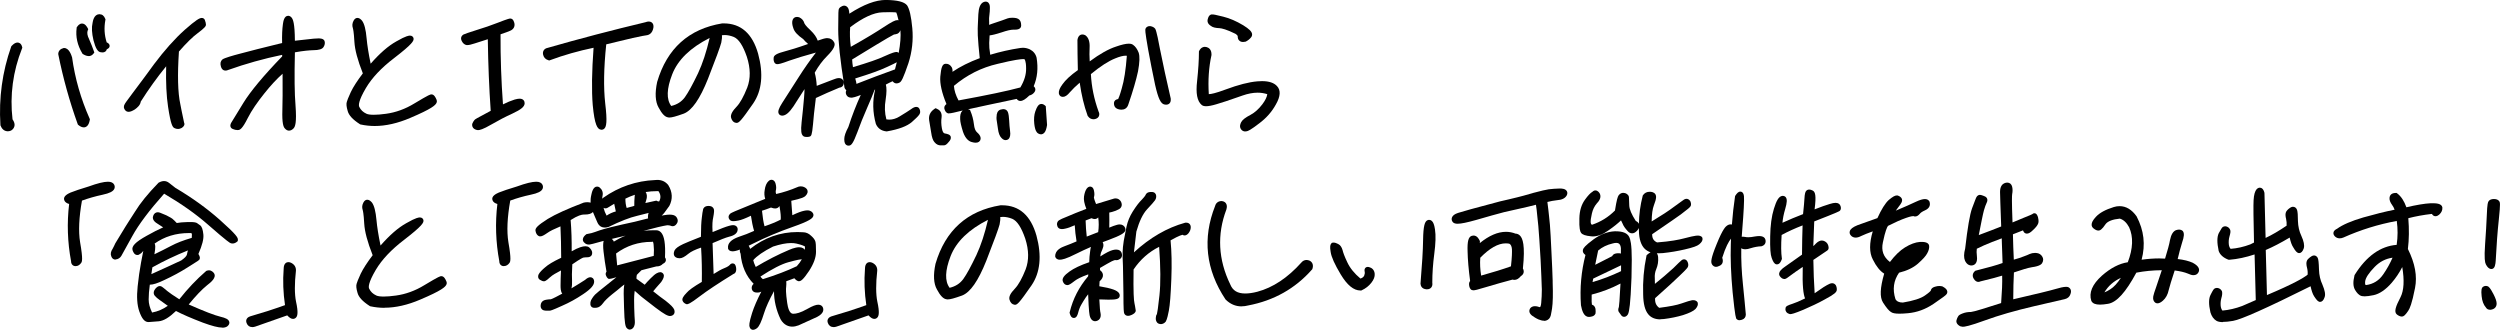 <?xml version="1.0" encoding="UTF-8"?>
<svg id="_レイヤー_2" data-name="レイヤー 2" xmlns="http://www.w3.org/2000/svg" viewBox="0 0 483.14 63.75">
  <g id="_グループ_10968" data-name="グループ 10968">
    <g>
      <path d="M1.36,25.36c-.55-.05-1.01-.44-1.25-1.08l-.03-.07v-.07c-.33-5.19.37-10.27,2.07-15.1l.04-.1.07-.08c.42-.44.77-.64,1.12-.64.21,0,.72.08.9.87l.03.15-.06.14c-1.75,4.42-2.37,9.03-1.83,13.68.54.78.43,1.32.24,1.65-.16.29-.5.66-1.17.66-.05,0-.1,0-.15,0ZM16.17,24.61c-.32,0-.65-.15-1.02-.45l-.1-.09-.05-.13c-1.55-4.31-2.81-8.83-3.74-13.45v-.07s0-.07,0-.07c.05-.52.41-.91.99-1.05l.06-.02h.09c.96,0,1.39,1.37,1.53,1.81.56,4.06,1.69,8,3.38,11.81l.06.14-.02.15c-.2,1.18-.75,1.43-1.18,1.43ZM17.12,10.83c-.32,0-.67-.12-1.06-.36l-.1-.06-.06-.1c-.94-1.57-1.31-3.21-1.09-4.89v-.11s.07-.09.07-.09c.11-.17.43-.67.97-.67.62,0,.97.66,1.09.88l.11.21-.09.22c-.18.42-.09,1.02.25,1.69.39.88.69,1.67.93,2.34l.09.26-.17.22c-.24.31-.57.48-.95.48ZM19.8,10.13c-.09,0-.19,0-.31-.03-.57-.04-1.01-.73-1.42-2.3-.33-1.4-.39-2.5-.18-3.38.06-.37.27-1.6,1.24-1.67h.1c.51,0,.88.29,1.11.88l.05.13-.03.14c-.27,1.48-.19,2.88.26,4.29.25.1.54.29.57.63,0,.12,0,.43-.39.62-.15.07-.18.11-.18.11-.04.26-.28.58-.82.58Z"/>
      <path d="M34.38,24.92c-.22,0-.45-.05-.66-.16-.37-.18-.71-.62-1.24-4.12-.32-2.07-.44-4.7-.37-7.83-1.79,2.19-3.43,4.49-4.91,6.83-.08.68-.68,1.18-1.14,1.51-.52.32-.89.46-1.2.46-.26,0-.49-.1-.64-.28-.4-.46-.3-.89-.14-1.16.08-.2.45-.7,1.47-2.07.28-.37.62-.84,1.04-1.39.81-1.08,1.88-2.5,3.17-4.29,2.01-2.68,4.01-4.93,5.96-6.67,2.19-1.92,2.84-2.28,3.28-2.28.26,0,.48.14.58.37.15.42.22.7.22.91,0,.31-.16.58-1.63,1.69-.91.66-2.12,1.84-3.59,3.52-.3,4.52-.22,7.94.27,10.18l.25,1.28c.24,1.2.43,2.14.48,2.29.08.15.2.6-.49,1.03-.26.13-.48.19-.7.19Z"/>
      <path d="M55.87,25.25c-.31,0-.58-.15-.83-.44-.27-.3-.55-.97-.47-3.56.05-1.47.06-3.6.04-7-1.13,1.01-2.3,2.27-3.48,3.75-1.41,1.75-2.5,3.35-3.23,4.78-1.08,2.17-1.54,2.35-1.91,2.35,0,0-.07,0-.14,0-.27,0-.54-.06-.8-.18-.3-.09-.43-.29-.48-.41-.16-.39.09-.78.17-.91.11-.18.39-.63.84-1.37l1.47-2.4c1.36-2.21,3.87-5.23,7.48-8.96v-.3c-3.58.74-7.1,1.73-10.46,2.93-.14.07-.31.11-.48.11-.46,0-.8-.31-.91-.83-.16-.56-.06-1.01.31-1.33.4-.29,2.05-.76,3.36-1.1,1.83-.5,4.54-1.18,8.17-2.07-.04-1.47.02-2.71.16-3.7.07-.47.23-1.56,1.01-1.56.21,0,.42.09.6.28.35.35.67,1.15.7,4.54l.98-.11c1.07-.13,1.95-.23,2.64-.29.37-.03.68-.05.92-.05.32,0,.98,0,1.19.5.12.4.05.77-.18,1.14-.24.43-.9.64-2.06.64-.67.02-1.82.11-3.49.41-.11,4.68-.07,8.03.12,10.26.25,3.37-.06,4.14-.42,4.48-.26.26-.54.39-.83.39Z"/>
      <path d="M72.43,24.35c-.92,0-1.84-.1-2.72-.29l-.09-.02-.08-.05c-1.37-.88-2.14-1.72-2.35-2.55-.24-.81-.29-1.37-.17-1.74.05-.25.28-.8.78-1.92.48-1,1.26-2.2,2.32-3.6-1.01-2.56-1.54-4.55-1.63-6.1-.11-1.98-.26-2.53-.3-2.65-.16-.49-.12-.95.15-1.45.23-.43.53-.52.74-.52.37,0,.66.27.89.54.44.59.73,1.7.88,3.42.12,1.31.36,2.85.78,4.89,1.78-2.03,3.41-3.45,4.98-4.32,1.92-1.11,2.45-1.11,2.62-1.11.43,0,.64.28.69.52.08.48-.15,1.05-3.76,3.83-2.45,1.86-4.27,3.8-5.44,5.77-1.48,2.51-1.44,3.37-1.28,3.67.29.6.72,1,1.38,1.31.29.14.78.2,1.43.2s1.39-.06,2.34-.19c1.9-.26,3.75-.93,5.51-2.01,2.89-1.74,3.07-1.74,3.28-1.74.49,0,.78.53.99,1.04.05.12.1.32,0,.57-.2.49-.95,1.18-5.07,2.93-2.42,1.04-4.74,1.57-6.9,1.57Z"/>
      <path d="M92.37,25.14c-.09,0-.17,0-.25-.03-.89-.22-.89-.89-.87-1.09v-.06s.03-.06.03-.06c.09-.25.22-.47.4-.69.12-.17.33-.29,2.79-1.6l.36-.19c-.3-4.32-.49-8.97-.56-13.84-1.1.36-1.96.64-2.53.81-.64.21-1.1.32-1.41.32h-.16c-.38-.06-.72-.34-.93-.78-.26-.51-.14-.97.33-1.26.33-.15,1.03-.39,2.54-.87,1.39-.42,2.76-.89,4.07-1.4,2.1-.82,2.31-.82,2.43-.82.58,0,.74.66.81.97.1.62-.2,1.13-.82,1.39-.33.15-.92.37-1.87.69-.02,4.5.14,9.05.47,13.54.79-.4,1.55-.71,2.28-.94.39-.11.7-.16.94-.16.72,0,.97.47.97.87,0,.66-.67,1.22-2.37,2.01-1.36.62-2.67,1.3-4.03,2.09-1.69.99-2.32,1.11-2.64,1.11Z"/>
      <path d="M116.14,25.06c-.69-.08-1.23-.92-1.59-4.75-.23-2.78-.18-6.5.16-11.08-2.92.61-5.75,1.41-8.41,2.4l-.16.06-.16-.05c-.55-.17-.88-.51-1.01-1.03-.15-.58.09-1.08.62-1.29,6.39-1.84,12.83-3.52,19.16-5.03.2-.08.42-.13.62-.13.37,0,.58.16.7.29.19.22.26.53.2.92-.2,1.09-.84,1.39-1.34,1.45-.32.04-1.04.16-2.64.52-.46.11-1,.24-1.6.38-1,.23-2.18.51-3.53.85-.48,4.53-.54,8.37-.2,11.4.44,3.63.2,4.47-.13,4.84-.15.17-.34.26-.55.26h-.12Z"/>
      <path d="M142.28,23.75c-.48-.05-.8-.37-.98-.94-.23-.73.45-1.56,1.05-2.19.67-.7,1.36-1.94,2.06-3.7.66-1.75.64-3.7-.07-5.93-.75-2.18-1.58-3.45-2.53-3.85-.61-.24-1.21-.37-1.77-.37-.18,0-.35.01-.53.04.05.36,0,.82-.12,1.43-.24.9-1.03,3.05-2.57,6.99-1.56,3.91-3.09,6.11-4.68,6.73-1.51.54-2.28.75-2.76.75-.1,0-.2,0-.28-.03-.59-.08-1.18-.68-1.82-1.89-.65-1.13-.74-2.81-.28-4.96,1.9-6.46,6.12-10.25,12.56-11.31h.3c3.32,0,5.55,1.97,6.65,5.86,1.06,3.9.74,7.13-.95,9.61-2.38,3.44-2.77,3.76-3.22,3.76h-.07ZM137.14,7.34c-3.71,1.87-6.14,4.22-7.23,7.02s-1.15,4.85-.19,6.12c1.14-.27,1.98-.81,2.63-1.68.66-.93,1.48-2.41,2.56-4.66.87-1.88,1.61-4.11,2.23-6.79Z"/>
      <path d="M163.99,28.15c-.32,0-.58-.18-.71-.48-.08-.19-.12-.44-.12-.78,0-.59.25-1.33.79-2.34.7-2.17,1.5-4.23,2.4-6.2-1.07.42-1.47.5-1.68.52-.06,0-.11,0-.16,0-.67,0-.91-.42-1-.67-.08-.25-.07-.51.05-.77-.29-.21-.4-.52-.4-.83-.8-5.08-1.17-8.58-1.17-10.92,0-3.46.05-3.81.14-3.98.13-.27.44-.44.63-.52.11-.05.24-.09.38-.09.16,0,.47.05.72.4.15.22.24.55.28,1.16,2.78-1.79,5.09-2.66,7.05-2.66,2.27.03,3.54.36,4.1,1.03.48.69.81,2.17,1.02,4.43.21,2.28-.04,4.56-.75,6.76-1.01,2.95-1.34,3.54-1.7,3.74-.21.12-.4.17-.59.17-.24,0-.45-.09-.62-.26-.05-.05-.1-.11-.15-.16-.43.19-.85.4-1.3.64.17.64.16,1.58-.04,2.9-.23,1.34-.19,2.59.14,3.83.18.03.37.05.55.05.64,0,1.29-.19,1.93-.57,1.06-.65,1.8-1.1,2.28-1.44.41-.31.73-.45,1.01-.45.22,0,.42.09.55.26.19.3.24.59.19.91-.11.39-.43.71-1.57,1.74-.94.82-2.52,1.41-4.82,1.82h-.07s-.07,0-.07,0c-.97-.11-1.64-.59-2.01-1.44-.62-2.24-.67-4.45-.14-6.64-.04.02-.08.04-.11.05-.32.85-.77,1.99-1.44,3.49-.72,1.64-1.36,3.23-1.89,4.71-.81,2.14-1.15,2.53-1.58,2.58h-.1ZM165.28,15.16c.05.2.11.42.17.64.04.14.06.28.07.41,2.49-.97,5.05-1.96,7.44-2.8.13-.48.24-.94.35-1.38-.32.18-.91.47-2.01.97-1.26.59-3.08,1.25-6.01,2.16ZM164.68,11.49c.02.44.07.93.16,1.49,2.93-.87,4.94-1.56,6.12-2.13,1.55-.7,2.01-.8,2.26-.8h.14l.21.09s.08.05.11.08c.33-1.78.43-3.23.33-4.38-.11.29-.29.55-.58.68l-.14.04c-.17.05-.34.1-.53.11-.69.3-5.82,3.44-8.07,4.82ZM164.3,5.24c-.09,1.2-.06,2.45.12,3.81,3.21-1.8,5.13-3,6.19-3.7,1.85-1.22,2.43-1.46,2.8-1.46h.06l.1.02s.05.01.08.02c-.23-1.02-.38-1.39-.44-1.52-.12-.02-.44-.06-1.23-.06-.41,0-.89,0-1.46.03-1.67.05-3.76,1.02-6.21,2.87ZM155.89,26.46c-.09,0-.19,0-.29-.01-.19-.02-.36-.11-.49-.27-.21-.26-.4-.78-.19-2.6.18-1.52.32-3.09.47-4.76.06-.69.08-1.21.09-1.6-.58.9-1.08,1.68-1.5,2.33l-.65,1.02c-.81,1.19-1.46,1.74-2.12,1.78h0c-.34,0-.58-.13-.7-.36-.23-.41-.05-.99.64-2.08.75-1.19,1.79-2.83,3.17-4.95,1.08-1.7,2.2-3.3,3.36-4.8-2.11.58-3.9,1.12-5.14,1.56-1.6.6-2.07.68-2.31.68-.28,0-.43-.13-.51-.23-.12-.17-.26-.47-.21-.96,0-.52.58-.88,2.24-1.31.87-.23,2.31-.65,4.42-1.4-.42-.35-.73-.68-.94-.94-1.11-.77-1.72-1.44-1.92-2.13-.22-.6-.28-1.16-.14-1.56.13-.38.44-.6.84-.6.14,0,.29.03.46.08.51.25.82.61.96,1.09.03.11.18.47,1.21,1.42.71.68,1.16,1.32,1.39,1.99.86-.31,1.36-.45,1.72-.48h.13c.55,0,1,.25,1.27.72.41.55,0,1.43-1.28,2.71-.92.92-1.71,1.98-2.42,3.25.22.79.34,1.63.39,2.54,1.22-.45,2.21-.84,3.11-1.19.47-.2.86-.31,1.17-.31.59,0,.86.37.92.72.07.41-.06.67-.19.82-.11.13-.31.28-.64.31-1.62.67-3.15,1.34-4.54,2-.3,2.36-.47,3.98-.55,5.09-.2,2.14-.34,2.26-.66,2.37-.17.06-.41.07-.53.07Z"/>
      <path d="M181.76,28.09c-.31,0-.77-.11-1.18-.63-.29-.33-.5-.93-.63-1.88-.09-.51-.17-1-.24-1.46l-.14-.84c-.15-.92.19-1.67,1-2.22l.22-.15.25.1c.5.21,1.07.68.92,1.73-.09.59-.07,1.32.06,2.04.11.62.29.96.53,1,.61.11,1.08.23,1.19.66.08.32-.07.68-.45,1.06-.32.4-.59.59-.88.59h-.64ZM188.56,27.58c-.22,0-.47-.04-.77-.13-.5-.13-1.2-.58-1.68-1.96-.36-1.16-.53-1.88-.55-2.45-.04-.78.09-1.29.41-1.61.03-.03.06-.06.09-.08-.22.05-.41.09-.55.13-.74.19-1.72.43-2.11.43h-.16c-.47-.11-.63-.58-.7-.79-.08-.22-.13-.63.37-1.01-.91-2.2-1.3-3.98-1.19-5.31.16-1.78.4-2.4.96-2.47h.16c.32-.01.61.12.87.38.38.38.4.82.36,1.17,1.51-1.02,3.27-1.9,5.27-2.64-.07-.56-.15-1.39-.24-2.47-.13-1.51-.18-2.55-.15-3.25l.02-.57c.02-.63.05-1.37.1-2.19.07-1.27.37-2.01.93-2.32.18-.09.34-.13.49-.13.21,0,.4.08.54.23.27.28.28.73.27,1.04,0,.43-.03.87-.09,1.31-.06.46-.08.78-.06,1.03.02.24.02.53,0,.88.2-.07.43-.15.7-.25.74-.24,1.35-.44,1.81-.61.44-.18.8-.3,1.07-.39.22-.08.51-.12.88-.12.11,0,.23,0,.36.01.64.04,1.05.26,1.22.65.13.3.16.62.16.84,0,.24-.11.8-1.16.8-.07,0-.32,0-.32,0-.53,0-1.3.18-2.31.53-1.01.33-1.74.51-2.31.58-.09,1.12-.1,1.92-.05,2.44.04.42.1.85.17,1.3,1.89-.57,3.84-1.01,5.82-1.31.15-.03.32-.04.48-.04.46,0,.92.11,1.36.31.67.34,1.12.89,1.3,1.62.33,2.03.15,3.83-.56,5.5.14.13.26.28.3.49.04.17.03.42-.19.7-.25.32-.57.52-.95.6-.76.74-1.28,1.06-1.73,1.06-.16,0-.5-.05-.72-.4-4.4.92-7.54,1.6-9.4,2.01.05.01.11.03.17.05l.21.07.08.2c.34.8.56,1.62.68,2.59.08.76.29,1.29.61,1.55.8.69.73,1.23.62,1.5-.1.21-.33.5-.89.5ZM184.35,16.59c.06.89.36,1.84.89,2.82,5.68-1.04,9.39-1.82,11.95-2.51.77-1.3,1.14-2.51,1.11-3.69,0-1.53-.32-1.77-.32-1.77-.01,0-.07-.02-.23-.02-.44,0-1.68.12-4.95.92-3.15.73-5.91,2.12-8.45,4.25ZM194.35,27.08c-.2,0-.5-.07-.81-.42-.35-.34-.58-.95-.68-1.77-.09-.69-.17-1.23-.23-1.55-.07-.34-.07-.78,0-1.22.1-.58.45-.94.96-.98.12-.04.24-.05.35-.05.4,0,.73.24.86.63.11.3.2.91.23,1.6.03.71.09,1.38.17,1.97.12.78,0,1.32-.32,1.6-.15.13-.33.19-.53.19ZM201.17,25.96c-.18,0-.36-.06-.56-.18-.24-.15-.58-.51-.73-1.86-.1-.91-.03-1.73.2-2.39.36-1.07.67-1.25.77-1.32.09-.07.24-.12.41-.12.23,0,.46.1.68.29l.16.14.25,3.6v.05c-.12.74-.27,1.18-.5,1.45-.24.28-.5.34-.67.34Z"/>
      <path d="M211.27,23.04c-.29,0-.71-.11-1.05-.62l-.03-.05-.02-.06c-.67-1.86-1.17-3.93-1.51-6.33-.75.64-1.4,1.28-1.91,1.86-.47.58-.92.88-1.34.88-.17,0-.34-.05-.48-.14-.77-.67.11-1.89.4-2.29.57-.82,1.57-1.75,2.97-2.74-.05-2.17-.08-4.08-.08-5.83.15-.96.72-1.06.96-1.06.17,0,.35.04.55.14.65.45.91,1.29.84,2.47-.04.75-.04,1.61.02,2.59,1.95-1.44,3.66-2.4,5.1-2.86,1.05-.37,1.88-.56,2.45-.56.36,0,.64.07.84.23.43.3.79.79,1.07,1.5.24.72.2,1.86-.12,3.61-.36,1.69-.99,3.83-1.86,6.37-.25.86-.86,1.04-1.33,1.04h-.11c-.98-.06-1.24-.57-1.31-.86-.16-.71.19-.97.35-1.05.1-.07.25-.11.42-.14.09-.17.31-.68.7-2.07.45-1.49.78-3.6.98-6.29-.07-.01-.15-.02-.24-.02-.48,0-1.16.17-2,.52-1.33.53-2.88,1.53-4.71,3.04.13,2.47.62,4.83,1.48,7.22.16.3.19.62.07.9-.08.18-.25.42-.65.54-.14.04-.28.07-.42.07ZM225.36,20.23c-.09,0-.19,0-.3-.03-.74-.13-1.22-1.13-1.83-3.81-.5-2.32-.96-4.76-1.35-6.84-.64-3.64-.57-3.82-.5-4,.06-.15.26-.5.81-.5.05,0,.11,0,.18.01.41.09.69.25.89.51.25.41.71,2.79.89,3.8.58,2.92,1.29,6.18,2.1,9.67.04.46-.04.73-.23.93-.11.12-.32.26-.66.26Z"/>
      <path d="M240.67,25.41c-.35,0-.64-.15-.84-.44-.39-.55-.06-1.17.05-1.38.24-.45.79-.87,1.82-1.41.79-.42,1.57-1.12,2.26-2.03.56-.74.88-1.4.95-1.95-.59-.19-1.21-.29-1.87-.29-.9,0-1.89.19-2.94.56l-.86.3c-1.72.6-3.08,1.07-4.18,1.38-.87.26-1.52.38-1.98.38-.37,0-.64-.08-.84-.24-.89-.75-1.17-2.26-.89-4.64.23-2.19.35-4.02.35-5.59v-.12l.05-.11c.34-.68.84-.78,1.1-.78.12,0,.24.02.37.06.42.13.91.48.91,1.42v.11c-.52,2.34-.69,4.88-.52,7.55,0,0,.02,0,.03,0,.37,0,1.23-.15,3.21-.89,2.48-.92,4.49-1.44,6.16-1.58.32-.03.61-.04.89-.04,1.34,0,2.31.32,2.89.96.75.79.68,1.99-.23,3.57-.77,1.4-1.84,2.61-3.18,3.61-1.72,1.32-2.21,1.53-2.5,1.56-.05.01-.14.02-.24.02ZM240.19,8.11c-.28,0-.51-.09-.68-.26-.2-.14-.32-.45-.32-.88,0,0-.02-.16-.42-.43-1.75-.87-2.66-1.06-3.04-1.09-.86-.04-1.36-.16-1.7-.43-.32-.21-.51-.41-.59-.63-.09-.18-.13-.46.02-.87.09-.32.26-.56.51-.68l.11-.05h.19c.22-.01.67.06,2.12.43,1.26.31,2.53.86,3.88,1.67,1.14.71,1.63,1.19,1.7,1.68.03.24-.04.48-.21.67-.24.3-.56.56-.95.77l-.06.03-.07.02c-.19.04-.35.06-.49.06Z"/>
      <path d="M14.58,51.43c-.42,0-.85-.3-.85-.97-.68-3.63-.81-7.37-.37-11.04-.44-.13-.81-.34-.95-.75-.26-.78.75-1.24,1.23-1.46.77-.31,1.91-.69,3.49-1.17,1.71-.62,2.94-.92,3.73-.92.61,0,1.01.19,1.2.56.14.26.15.56.03.82-.23.5-.93.85-2.25,1.13-1.45.31-2.8.7-4,1.14-.58,3.24-.7,5.94-.36,8.04.6,3.41.36,3.77.21,3.99-.27.4-.65.63-1.06.63h-.06Z"/>
      <path d="M42.96,63.31c-.79,0-1.99-.31-3.76-.96-2.27-.87-3.97-1.61-5.19-2.25-1.3,1.25-2.38,1.9-3.32,1.99-.71.07-1.26.1-1.68.13,0,0-.33.02-.33.02-.73,0-1.27-.66-1.76-2.06-.43-1.23-.53-2.81-.32-4.82.17-1.64.39-3.18.65-4.58.14-.76.28-1.54.44-2.29,0,.01-.02.02-.03.03-.29.4-.6.58-.81.69l-.11.05-.21.02c-.6,0-.83-.69-.91-.92-.24-.77.55-1.58,2.72-2.79,1.19-.67,2.28-1.23,3.19-1.63,0,0,0,0,0,0-.18-.1-.54-.34-1.08-.7-1.06-.61-.97-1.26-.82-1.59.14-.38.46-.63.86-.63.15,0,.32.04.49.11.39.15.77.3,1.16.48.38.19.65.34.86.46.18.09.41.27.69.55.15.15.31.31.47.48.51-.1,1.19-.16,1.98-.18.22,0,.41-.01.59-.01.81,0,1.2.07,1.44.27.1.09.2.15.3.22l.19.13c.34.25.54.78.64,1.79.09.85-.21,2.05-.96,3.76.29.48.35.76.23,1-.05.17-.07.22-2.38,1.64-1.36.86-2.82,1.65-4.44,2.4-1.26.61-2.16.9-2.8.9-.15,1.1-.22,2.06-.22,2.86s.22,1.61.66,2.52c1.11-.21,2.13-.65,3.04-1.3-.78-.55-1.31-.93-1.6-1.14-.38-.27-.66-.5-.87-.75-.12-.12-.55-.66.08-1.43.23-.25.49-.5.84-.5.16,0,.32.06.45.16.12.07.42.32,1.03.83.39.31,1.11.83,2.29,1.57,1.62-2.05,3.31-3.83,5.15-5.43l.07-.06.09-.03c.15-.05.29-.08.42-.08.52,0,.85.4.95.53.62.85-.6,1.81-1.34,2.38-.97.78-2.18,2.05-3.52,3.69,2.95,1.31,5.01,2.1,6.14,2.37.96.23,1.58.48,1.7,1,.05.21.02.53-.36.84-.25.19-.58.28-1,.28ZM29.45,51.66c-.07.36-.13.8-.2,1.32l.44-.2c1.79-.81,3.58-1.62,5.34-2.45.66-.46,1.04-.85,1.1-1.16.04-.25.11-.51.19-.78-2.45.99-4.76,2.09-6.87,3.27ZM29.88,47.07c.13.19.22.64-.04,2.07,1.14-.55,2.2-1.08,3.2-1.61,1.08-.58,2.4-1.09,4.02-1.56.06-.63.01-.79,0-.81-.02-.03-.05-.07-.1-.12-.15,0-.3,0-.45,0-2.51,0-4.74.68-6.64,2.04ZM22.31,50.17c-.18,0-.61-.06-.81-.66-.18-.4-.09-.92.27-1.44.2-.36.37-.73.51-1.04l1.96-3.22c.11-.18.35-.56.71-1.12.3-.47.7-1.08,1.17-1.82.97-1.6,2.47-3.45,4.46-5.5l.05-.05.07-.04c.35-.19.69-.29,1-.29.37,0,.7.13,1,.38.24.2.48.39.74.58l.45.35c3.24,1.92,6.06,3.95,8.57,6.17,3.31,2.95,3.54,3.47,3.51,3.88l-.02.24-.24.2c-.23.17-.5.27-.76.27-.13,0-.26-.02-.39-.07-.12-.05-.5-.19-4.37-3.58-2.35-2.06-5.13-4.02-8.47-5.98-2.87,3.22-4.94,5.98-6.16,8.21-1.29,2.35-2,3.61-2.11,3.81-.22.38-.55.54-.79.63-.13.04-.23.06-.33.06Z"/>
      <path d="M48.74,63.21c-.5,0-.88-.26-1.05-.71-.17-.34-.12-.63-.04-.8.08-.18.26-.42.69-.56,2.31-.67,4.52-1.37,6.74-2.17-.35-2.36-.44-4.71-.26-7,0-1.18.64-1.31.92-1.31.17,0,.34.04.52.13.66.33.97.86.93,1.54-.28,2.51-.27,4.56.02,5.96.47,2.13.27,2.73.05,3.02-.16.21-.39.32-.63.32-.34,0-.68-.2-1.12-.68l-6.18,2.17c-.22.07-.41.1-.57.1Z"/>
      <path d="M74.32,59.49c-.92,0-1.83-.1-2.71-.29l-.09-.02-.08-.05c-1.37-.88-2.14-1.72-2.35-2.55-.24-.81-.29-1.37-.17-1.74.05-.25.27-.77.78-1.92.48-1,1.26-2.2,2.32-3.6-1.01-2.56-1.54-4.56-1.63-6.1-.11-1.98-.26-2.53-.3-2.65-.16-.49-.12-.95.15-1.45.23-.43.53-.52.74-.52.38,0,.66.27.9.54.44.59.72,1.7.88,3.42.12,1.31.36,2.85.78,4.89,1.78-2.03,3.41-3.45,4.98-4.32,1.92-1.11,2.45-1.11,2.62-1.11.43,0,.64.28.69.52.08.47-.15,1.05-3.76,3.83-2.44,1.86-4.27,3.8-5.44,5.77-1.48,2.51-1.44,3.37-1.28,3.66.29.6.72,1,1.38,1.31.29.14.78.2,1.43.2s1.39-.06,2.34-.19c1.9-.26,3.75-.93,5.51-2.01,2.89-1.74,3.07-1.74,3.28-1.74.49,0,.78.53.99,1.04.05.12.1.32,0,.56-.2.49-.94,1.18-5.07,2.93-2.42,1.04-4.75,1.57-6.9,1.57Z"/>
      <path d="M97.34,51.43c-.42,0-.85-.3-.85-.97-.68-3.63-.81-7.37-.37-11.04-.44-.13-.81-.34-.95-.75-.26-.78.75-1.24,1.23-1.46.77-.31,1.9-.69,3.49-1.17,1.71-.62,2.94-.92,3.73-.92.61,0,1.01.19,1.2.56.14.26.15.56.03.82-.23.5-.93.85-2.24,1.12-1.45.31-2.8.7-4,1.14-.58,3.24-.7,5.94-.36,8.04.6,3.41.36,3.77.22,3.99-.27.4-.65.63-1.06.63h-.06Z"/>
      <path d="M121.74,63.7c-.17,0-.41-.06-.64-.33-.22-.28-.42-.79-.5-3.94-.09-2.23-.09-3.57,0-4.09.02-.12.04-.24.06-.36l-.47.36-.29.24c-.36.3-.88.74-1.61,1.3-.85.69-1.47,1.3-1.74,1.7-.39.54-.83.85-1.27.89-.14.01-.26.02-.36.02-.14,0-.5,0-.7-.3-.16-.24-.14-.53-.11-.79.04-.26.15-.5.35-.78.11-.2.3-.42.53-.68.23-.23,1.04-.91,2.32-1.91,0,0,1.7-1.36,1.82-1.46-.8.24-1.11.32-1.31.32h-.21l-.21-.16c-.11-.11-.19-.25-.29-.49-.11-.26-.07-.53.1-.73-.23-1.28-.42-2.58-.57-3.88-.11-.97-.1-1.64.02-2.08l-.63.17c-1.24.35-1.86.51-2.11.54h-.15c-.24,0-.59-.07-.91-.43-.15-.14-.23-.36-.22-.59.03-.41.36-.72.61-.92l.11-.08.13-.02c.62-.09,1.09-.24,1.51-.39.62-.23,1.19-.42,1.73-.57.63-.19,1.77-.47,3.56-.88,1.69-.35,3.19-.7,4.46-1.05.17-.04.34-.08.5-.12-.03-.13-.04-.29-.02-.47.01-.21.05-.41.12-.59-.5.13-1.23.32-2.22.56-1.43.33-3.24,1.04-5.55,2.16l-.05.02h-.05c-.21.06-.4.09-.58.09-.47,0-1.1-.17-1.46-1.01-.15-.32-.32-.72-.51-1.18-.11-.25-.22-.53-.34-.81h0c-.32.33-.83.48-1.53.48h-.22c-.41,0-1.2.19-2.56,1.07.16,1.96.22,3.99.2,6.04.63-.37,1.19-.63,1.67-.79.37-.12.7-.19.98-.19s.52.07.7.2c.33.28.52.58.6.9.05.41-.07.63-.18.75-.17.18-.41.28-.71.28s-.55.03-.79.06c-.06.01-.45.13-2.15,1.3-.08,1.57-.1,2.54-.05,3.14.03.61-.01,1.11-.12,1.51.83-.49,1.71-1.04,2.63-1.63.4-.36.73-.52,1.03-.52s.7.21.73.8c.04.7-.61,1.46-2.12,2.47-1.37.92-2.7,1.65-4.06,2.24-2.08.95-2.28.95-2.42.95h-.64c-.2,0-.81,0-1.02-.52-.1-.2-.11-.49-.02-.82.07-.24.29-.65,1.01-.77.33-.06.66-.09.9-.09.02,0,.36-.09,1.9-.93.1-.05.2-.11.31-.16-.33-.4-.33-1.17-.33-1.57,0-.83.03-1.81.08-2.91-.87.45-1.68.91-2.07,1.28-.86.81-1.07.81-1.22.81-.22,0-.45-.08-.72-.26-.16-.06-.54-.33-.35-.99.2-.47.8-1.03,1.27-1.42.61-.55,1.58-1.14,3.13-1.87,0-2.1-.05-4.14-.14-6.07-1.25.52-2.04.91-2.52,1.26-.72.5-1.07.67-1.38.67h-.14l-.21-.09c-.29-.17-.48-.48-.56-.92-.16-.54.38-1.1,2.36-2.36,1.5-.91,3.77-1.94,6.94-3.15.32-.07.53-.08.71-.08.24,0,.45.03.62.09-.02-.49.02-.99.15-1.53.09-.43.33-1.58,1.11-1.58.12,0,.31.03.51.19.47.39.68.96.55,1.55-.04.21-.07.41-.07.6.07-.07.15-.14.23-.2,3.01-2.11,6.36-3.25,9.96-3.4.13-.02.3-.03.46-.03.88,0,1.59.34,2.12,1.01.83,1.34.88,2.71.2,4.02-.23.32-.95,1.3-.95,1.3-.14.19-.32.38-.53.57.15-.03.3-.05.45-.08.43-.07.79-.11,1.11-.11.6,0,1.01.14,1.25.42.49.63.26,1.13.08,1.36-.2.3-.46.46-.77.46-.14,0-.29-.04-.44-.11-.14-.04-.32-.07-.5-.07-.05,0-.09,0-.14,0-.28.03-.93.17-1.76.36-.87.22-1.79.45-2.79.72.62-.08,1.26-.12,1.91-.12.15,0,.3,0,.45,0-.02,0,.04,0,.09,0,.35,0,.67.14.93.41.64.68.89,2.22.77,4.84.18.24.19.47.16.63-.04.19-.17.44-.57.61-.29.32-.7.5-1.18.5-.03,0-.05,0-.08,0-.6.14-1.21.3-1.81.46-.35.09-.71.19-1.07.28-.23.24-.46.46-.67.67l-.22.22c-.07.31-.09.56-.06.77l.22.15c.42.3.88.62,1.36.99.27-.32.65-.75,1.16-1.25,1-1.04,1.52-1.17,1.83-1.17h.14c.24.06.43.21.52.42.17.4-.06.88-.46,1.47-.86.96-1.31,1.5-1.55,1.8.91.74,1.7,1.33,2.39,1.82,1.04.83,1.49,1.29,1.67,1.71.12.36.1.64-.05.87-.15.22-.39.35-.73.38h0c-.45,0-1.04-.27-2.83-1.62-1.08-.82-1.89-1.46-2.45-1.9l-.34-.27c-.45-.38-.83-.72-1.14-1l-.09-.08c-.02.13-.03.26-.05.4-.09.69-.08,1.79-.05,2.88.03,1.28.09,2.12.12,2.52.04.58-.06,1-.3,1.33-.25.3-.5.35-.66.35ZM119.26,51.29l3.12-.81c1.57-.4,2.89-.75,3.96-1.03.06-.82.05-1.55-.03-2.19-.05-.47-.15-.57-.15-.57l-.07.02-.04.03h-.13c-2.55,0-4.86.76-6.86,2.25l.21,2.3ZM118.24,46.17c.1.08.19.19.28.31l.06.08.03.14c.74-.46,1.51-.85,2.3-1.16-.43.09-.96.22-1.51.35-.39.09-.78.19-1.16.28ZM116.64,40.17c.13.53.33,1.03.59,1.5.54-.37,1.13-.64,1.78-.81l-.31-1.48c-.52.31-.88.53-1.09.66l-.11.07c-.13.1-.3.16-.48.16-.11,0-.24-.02-.38-.11ZM120.86,38.38c0,.68.08,1.28.25,1.81l1.47-.41c0-.64.01-1.25.07-1.81,0-.12.02-.23.04-.33-.62.2-1.22.45-1.83.75ZM124.79,37.12c.27.43.3.96.09,1.58-.06.19-.12.37-.16.54l2.12-.47.16.08c.11.06.21.08.29.08h0s.08,0,.12-.03c.34-.7.29-1.31-.16-1.96-.09,0-.19,0-.28,0-.75,0-1.47.06-2.19.17Z"/>
      <path d="M145.56,63.75c-.33,0-.6-.22-.69-.55-.1-.21-.15-.77.48-2.73.37-1.15.96-2.53,1.78-4.11-.06.02-.12.05-.17.07-.14.07-.34.11-.58.11-.1,0-.21,0-.32-.02-.49-.06-.79-.4-.79-.91,0-.33.17-.58.38-.76-1.47-1.49-2.32-3.44-2.53-5.83-.13-.26-.17-.53-.13-.79-.78.29-1.17.34-1.43.34-.54,0-.75-.28-.83-.45l-.03-.07v-.08c-.13-.93.57-1.67,2.07-2.2,1.01-.33,2-.71,2.96-1.15-.25-.83-.45-1.83-.61-2.93-1.08.52-1.84.81-2.42.93-.41.08-.72.12-.95.12-.14,0-.58,0-.79-.35-.24-.29-.22-.72.08-1.02.08-.12.3-.28,2.07-.99.9-.38,2.16-.89,3.75-1.54l1.02-.41c-.17-.54-.21-1.1-.1-1.71.1-.78.36-1.38.74-1.72.17-.17.37-.26.58-.26s.61.1.79.77c.14.51.14.95.03,1.37-.02.09-.04.27.08.61,1.46-.34,2.76-.76,4.07-1.32.16-.09.41-.16.67-.16.12,0,.25.01.37.04.39.1.68.29.86.56.22.44.1.85-.33,1.27-.22.22-.71.48-2.72.92l.02.36c.07.94.12,1.75.18,2.43,1.03-.49,1.76-.76,2.28-.86.22-.05.43-.08.62-.08.65,0,.96.32,1.11.59.09.19.1.39.02.57-.15.37-.6.87-3.96,2.04-2.67.93-5.25,2.02-7.67,3.23-.3.15-.57.28-.83.4.1.15.19.35.28.61,2.73-2.16,5.8-3.25,9.14-3.25.36,0,.72.01,1.08.04h0c.57,0,1.1.23,1.55.67.42.36.7.72.82,1.07.1.31.14.86.14,2.03,0,1.1-.44,2.31-1.34,3.7-1.13,1.68-1.56,1.99-1.96,1.99h-.1l-.14-.05c-.23-.09-.46-.27-.65-.52l-.24.09c-.45.17-.88.33-1.32.49.03.36.02.71-.02,1.09-.05.32-.09,1.1.2,3.1.13.93.43,2.04,1.09,2.09.04,0,.09,0,.14,0,.48,0,1.34-.17,2.71-.96.95-.54,1.61-.79,2.08-.79.51,0,.74.29.84.46.2.41.32,1.18-1.09,1.91l-3.57,1.62c-.45.17-.85.25-1.23.25-.65,0-1.57-.25-2.25-1.42-.85-1.79-1.27-3.6-1.27-5.43-.91,1.66-1.56,3.08-1.92,4.24-.53,1.7-.93,2.54-1.36,2.9-.29.22-.53.32-.76.32ZM146.96,53.44c.1.17.26.35.47.51,2.58-.81,4.72-1.63,6.55-2.5.4-.44.73-.89.98-1.34-.09.02-.18.03-.29.03-.01,0-.37,0-2.33.54-1.28.35-3.09,1.27-5.38,2.76ZM145.57,50.29c.05.29.21.73.48,1.3,2.21-1.32,4.38-2.43,6.45-3.3.39-.18.87-.34,1.32-.44.23-.05.44-.07.62-.07.29,0,.54.06.75.18.09.06.23.16.35.31.02-.21.03-.41.03-.62-.16-.11-.58-.33-1.67-.58-.31-.07-.66-.1-1.03-.1-.94,0-2.11.23-3.48.68-1.83.92-3.17,1.84-3.83,2.64ZM147.26,40.72c.12,1.24.28,2.25.49,3.01,1.24-.42,2.23-.83,3.13-1.29.04-.5,0-1.31-.25-2.63-.04.08-.09.15-.15.21-.12.12-.33.27-.68.27-.22,0-.48-.06-.8-.18-.68.27-1.27.47-1.75.62ZM132.67,58.78l-.12-.04c-.25-.12-.5-.28-.63-.6-.17-.43.14-.89.74-1.52.45-.54,1.35-1.19,2.97-2.14.04-2.2,0-4.43-.14-6.63-1.11.37-1.98.79-2.44,1.18-.77.63-1.26.88-1.7.88-.63,0-.91-.26-1.04-.48-.12-.27-.16-.6.07-1.07.22-.39.72-.75,1.64-1.19.54-.24,1.67-.73,3.44-1.41,0-1.7.07-2.95.18-3.74.05-.45.15-1.29.25-1.61.06-.18.28-.61,1.03-.61.69,0,.94.33,1.03.61.08.23.08.59-.13,1.69-.11.46-.2,1.28-.11,2.75,1.57-.66,2.57-1.04,3.2-1.21.29-.08.53-.13.74-.13.31,0,.54.09.71.27.11.12.23.32.2.64-.07.93-1.25,1.23-1.64,1.32-.7.18-1.75.61-3.21,1.24.07,1.61.14,3.65.2,5.97.86-.55,1.5-.9,2-1.1.74-.28,1.02-.54,1.1-.63.04-.06.25-.32.57-.32.38,0,.61.28.68.85.11.86-.27,1.13-.54,1.21-2.98,1.84-5.08,3.24-6.42,4.26-2.05,1.57-2.37,1.57-2.56,1.57h-.1Z"/>
      <path d="M161.08,63.21c-.5,0-.88-.26-1.05-.71-.17-.34-.12-.63-.04-.8.08-.18.26-.42.69-.56,2.31-.67,4.52-1.37,6.74-2.17-.35-2.36-.44-4.71-.26-7,0-1.18.64-1.31.92-1.31.17,0,.34.04.52.13.66.33.97.86.93,1.54-.28,2.51-.27,4.56.02,5.96.47,2.13.27,2.73.05,3.02-.16.21-.39.32-.63.32-.34,0-.68-.2-1.12-.68l-6.18,2.17c-.22.07-.41.1-.57.1Z"/>
      <path d="M196.08,58.89c-.47-.05-.8-.37-.98-.94-.18-.58.14-1.24,1.05-2.19.66-.69,1.38-1.97,2.06-3.7.66-1.76.64-3.7-.07-5.93-.75-2.18-1.57-3.45-2.53-3.85-.61-.24-1.21-.37-1.78-.37-.18,0-.35.01-.53.04.04.36,0,.82-.12,1.43-.24.9-1.03,3.04-2.57,7-1.56,3.91-3.09,6.11-4.68,6.73-1.51.54-2.28.75-2.76.75-.1,0-.2,0-.28-.03-.59-.08-1.18-.68-1.82-1.89-.65-1.13-.74-2.81-.28-4.96,1.9-6.46,6.12-10.25,12.56-11.31h.3c3.32,0,5.55,1.97,6.65,5.86,1.06,3.9.74,7.13-.95,9.61-2.39,3.45-2.76,3.76-3.21,3.76h-.07ZM190.94,42.48c-3.71,1.87-6.14,4.22-7.23,7.02-1.09,2.79-1.15,4.85-.19,6.12,1.13-.27,1.98-.81,2.63-1.68.67-.93,1.48-2.42,2.55-4.66.87-1.87,1.61-4.1,2.23-6.79Z"/>
      <path d="M224.28,62.62c-.25,0-.47-.09-.65-.27-.23-.29-.3-.61-.26-.94,0-.25.07-.51.21-.7.07-.25.24-1.24.49-3.63.25-2.33.23-5.48-.06-9.38-1.99.99-3.65,2.46-4.94,4.38-.07,4.48.05,6.01.17,6.5l.11.57c.11.6.14.75.14.86,0,.43-.44.69-.82.86-.25.12-.47.17-.67.17-.33,0-.61-.17-.73-.46-.09-.22-.16-.62-.16-3.92-.03-2.28-.06-4.03-.09-5.26-.06-1.23-.09-2.12-.06-2.73,0-.54.08-1.22.21-2.12.15-.84.33-1.72.53-2.72.22-1.04.63-2.03,1.21-2.95.69-1.08,1.21-1.76,1.74-2.28.63-.67.73-.89.73-.9.07-.22.31-.6,1.06-.6.01,0,.07,0,.13,0,.57,0,.82.35.86.67.05.35-.02.65-.23.95-.16.23-.65.81-1.54,1.75-.81.89-1.48,2.29-2.05,4.28l-.47,4.02c3.09-2.84,6.4-4.76,9.87-5.72l.07-.02h.16c.53,0,.88.34.88.88,0,.41-.14.78-.43,1.16-.25.29-.5.43-.76.43-.14,0-.28-.04-.4-.13-.02.02-.16.04-.48.16-.35.14-.96.42-1.83.92.21,2.14.26,4.65.15,7.45-.12,3.08-.27,5.03-.48,6.13-.09.5-.34,1.72-.6,2.12-.29.36-.61.44-.83.48h-.04s-.13.01-.13.01ZM211.64,62.08c-.3,0-.7-.14-.97-.81-.13-.3-.26-1.07-.38-4.4-.14.17-.28.36-.42.55-.36.53-.65,1.02-.88,1.42-.27.45-.47.97-.65,1.66-.08.29-.26.95-.81.95s-.73-.64-.79-.88l-.04-.13.03-.13c.62-2.56,1.79-4.82,3.55-6.91l.04-.38c-1.49.53-2.21.95-2.57,1.22-.9.69-1.19.86-1.48.86-.4,0-.73-.28-.88-.75-.18-.53.24-1.13,1.3-1.88.86-.62,2.1-1.21,3.81-1.8.01-.69.07-1.39.18-2.14.03-.3.08-.58.15-.81-.96.41-1.89.85-2.8,1.3-2.06,1.05-2.82,1.17-3.21,1.17-.56,0-.77-.3-.85-.48l-.04-.08v-.09c-.06-1.25,1.32-1.78,1.78-1.95.89-.34,1.65-.63,2.34-.94-.18-1.08-.3-2.11-.35-3.12-.78.35-1.36.56-1.83.65-.22.06-.45.09-.64.09-.63,0-.82-.36-.87-.51-.2-.47-.04-.8.07-.96.03-.08.14-.3,1.77-.93.93-.41,2.25-.94,3.74-1.51-.4-1.01-.54-1.78-.45-2.39.1-.67.27-1.17.53-1.53.21-.26.42-.38.66-.38.22,0,.6.1.74.81.11.53.1.93-.02,1.28,0,.05.03.33.42,1.28l3.23-.98c.16-.07.36-.11.55-.11.44,0,.81.23,1.04.64.16.35.19.66.08.93-.11.28-.34.48-.68.62-.41.19-.76.33-1.14.43-.19.05-.36.09-.53.12.02,1.02.02,2,0,2.91.55-.24,1.05-.42,1.49-.54.18-.05.35-.08.52-.08.5,0,.89.25,1.07.69.07.18.07.37,0,.55-.19.43-.79.87-3.24,1.77-.38.14-.75.27-1.12.42.12.2.2.49.12.88-.09.33-.22.67-.42,1.1-.03.07-.1.25-.16.78,1.12-.72,1.89-1.11,2.43-1.24.25-.06.46-.09.66-.09.58,0,.85.28.98.51.36.79-.09,1.19-.23,1.29-.23.16-.49.25-.74.25-.07,0-.14,0-.21-.02,0,0,0,0-.02,0-.05,0-.22.03-.64.23-.46.23-1.23.68-2.28,1.29v.42c.36.27.54.58.57.92.03.42-.18.83-.65,1.25l-.05.95c1.13.18,2.06.4,2.72.63,1.16.42,1.29.95,1.2,1.33-.12.54-.79.63-2.16.63-.48,0-1.07-.02-1.76-.05.07,1.68.16,2.36.23,2.63.2,1-.35,1.37-.6,1.48-.15.07-.29.1-.43.1ZM209.8,42.6c.03,1.14.11,2.15.22,3.12l2.21-.86c.14-.97.14-1.91.01-2.84-.24.28-.56.31-.68.31-.19,0-.39-.05-.62-.16l-1.15.44Z"/>
      <path d="M239.93,59.21c-1.16,0-2.2-.45-3.09-1.34-3.83-5.76-4.49-11.82-2.01-18.08.15-.56.61-.93,1.21-.93h.11c.45.06.67.28.78.45.2.3.22.7.07,1.19-1.83,4.83-1.57,9.69.76,14.48.49,1.2,1.41,1.74,2.9,1.74h0c.66,0,1.45-.11,2.33-.34,3.01-.8,5.87-2.7,8.51-5.65.25-.31.61-.49.99-.49.19,0,.39.05.59.13.58.29.78.87.56,1.55l-.03.1-.07.08c-3.22,3.66-7.36,5.99-12.32,6.93-.41.11-.86.17-1.28.17Z"/>
      <path d="M262.91,56.14c-1.3,0-2.55-1.02-3.81-3.11-1.16-1.93-1.81-3.38-1.94-4.32-.19-1.08-.07-1.41.09-1.61l.15-.18.31-.04c.26,0,.58.1.89.27.41.2.7.61.86,1.19.08.38.36,1.2.91,2.34.51,1.11,1.37,2.17,2.54,3.15.34-.1.59-.29.72-.54.12-.29.16-.56.1-.79-.03-.13-.09-.45.11-.7.12-.14.29-.22.49-.22.13,0,.28.03.45.11.51.17.85.63.89,1.25.04.54-.17,1.09-.66,1.72-.47.6-1.09,1.09-1.85,1.44l-.09.04h-.16ZM275.69,55.91c-.95-.06-1.14-.7-1.17-1.08.31-3.75.47-6.4.5-8.42.04-2.87.35-3.6.83-3.84.13-.06.24-.08.34-.08.83,0,1.03,1.21,1.13,1.85.18,1.14.13,2.69-.14,4.74-.25,1.91-.38,3.73-.38,5.56.06.34,0,.68-.21.93-.13.15-.38.34-.8.34h-.1Z"/>
      <path d="M298.39,61.98c-.31,0-.66-.08-1.07-.25-.5-.22-.91-.5-1.28-.76-.37-.31-.47-.6-.48-.79-.02-.24.06-.47.22-.67.17-.17.43-.34.86-.34.25,0,.53.05.85.17.06.02.09.02.11.02.05,0,.2-.2.25-.82.08-.87.12-1.75.12-2.62l-.02-.45c-.03-.96-.09-2.69-.22-5.26-.18-3.14-.33-5.28-.44-6.54-.07-.64-.13-1.21-.18-1.71-.05-.54-.1-1-.14-1.38-.04-.3-.13-.95-.14-1.01-1.11.29-2.07.51-2.98.71-1.16.25-2.22.5-3.18.72l-.15.04c-1.29.34-2.93.79-5.22,1.46-1.78.5-2.92.74-3.6.74-.19,0-.78,0-1.03-.45-.14-.23-.17-.51-.07-.76.14-.38.51-.66,1.17-.88.73-.25,3.09-.9,8.15-2.24.62-.15,1.16-.27,1.65-.38.68-.16,1.25-.29,1.69-.41.69-.16,1.6-.42,2.79-.76l.3-.09c1.49-.4,2.38-.6,2.96-.69.62-.09,1.39-.12,2.13-.15h0c.46,0,1.08.05,1.35.5.08.14.2.44-.01.83-.3.55-.92.87-1.87.93-.62.07-1.24.18-1.87.34.06.43.13.97.2,1.63.04.36.08.73.12,1.11.06.54.12,1.11.17,1.68.09,1,.18,2.84.29,5.15.12,2.41.21,4.36.24,5.66v.35c.03,1.15.06,2.14.03,2.93-.03.86-.06,1.56-.15,2.09-.03.18-.06.35-.09.52-.05.28-.09.55-.15.79-.13.53-.44.87-.9,1.01-.13.04-.28.06-.43.06ZM284.7,56.09c-.27,0-.42-.11-.5-.22-.15-.17-.25-.43-.29-.79-.04-.36.05-.61.2-.77-.3-2.25-.46-4.17-.49-5.71-.07-1.98.16-2.83.82-3.03.11-.03.22-.05.33-.05.7,0,1.04.69,1.17.95l.06.13v.14c-.02.08-.02.16-.02.24,1.78-1.45,3.48-2.18,5.06-2.18.63,0,1.25.12,1.84.35.34,0,.65.15.9.42.46.51,1.01,1.72.53,6.32.11.17.16.36.16.59,0,.26-.1.61-.58.91-.38.46-.79.7-1.22.7-.12,0-.24-.02-.35-.06-1.72.45-3.33.92-4.75,1.34l-.34.1c-1.71.53-2.25.64-2.52.64ZM286.07,49.83c-.08,1.13-.02,2.26.17,3.43,2.29-.64,4.26-1.25,5.76-1.79.2-1.73.22-2.77.19-3.33-.04-.54-.23-.93-.52-1.05-.17-.03-.43-.06-.69-.06-1.46,0-3.12.94-4.93,2.8Z"/>
      <path d="M320.89,61.72c-1.03,0-1.82-.33-2.35-.98-.64-.77-.96-2.02-.99-3.82-.09-2.5.12-5,.63-7.43l.03-.16.12-.11c.24-.21.45-.36.65-.46-.43-.15-.8-.37-1.1-.65-.73-.7-1.12-1.88-1.15-3.51,0-.18-.02-.35-.02-.53-.06.15-.17.31-.3.47-.33.37-.65.55-1,.55s-.63-.16-.92-.5c-.42-.48-.74-.9-.93-1.4-.09-.19-.2-.39-.29-.6-.61.58-1.37,1.2-2.35,1.88-1.11.81-2.15,1.22-3.09,1.22-.11,0-.21,0-.32-.02-1.12-.11-1.69-.31-1.96-.67-.2-.29-.38-.83-.33-2.77.03-1.5.39-2.69,1.09-3.65.57-.79,1.05-1.3,1.44-1.52.21-.21.42-.26.57-.26.45,0,.71.4.8.53.21.36.39,1.05-.53,1.98-.46.54-.78,1.19-.95,1.95-.2.84-.27,1.43-.23,1.75.01.15.05.3.24.43,1.69-.56,3.18-1.48,4.45-2.76.33-2.09.52-2.67.71-2.94.29-.39.64-.47.89-.47.12,0,.24.02.36.05.64.24.74.62.74.83,0,.07.06,1.54.06,1.54.02.73.44,1.74,1.25,2.99.19.1.48.27.62.57.02-1.79.26-3.6.72-5.37l.02-.09.05-.08c.31-.43.74-.65,1.28-.65.33,0,.81.05,1.11.47.18.31.26.76-.29,2.15-.26.66-.41,1.71-.43,3.12,1.89-1.14,3.35-2.1,4.35-2.86.68-.48,1.16-.84,1.48-1.07.22-.16.37-.27.45-.32.19-.1.32-.13.45-.13.19,0,.46.07.7.4l.03.04.02.05c.15.35.17.64.06.91-.17.29-.5.55-1.92,1.63-.93.67-2.23,1.56-3.94,2.73l-1.58,1.08c-.02.78.28,1.29.95,1.59,2.65-.2,4.24-.53,5.11-.76,1.22-.34,2.03-.48,2.4-.54.15-.01.25-.02.34-.02.19,0,.69,0,.89.4l.03.06v.07c.08.36-.12.74-.63,1.16-.4.33-1.16.6-2.78.98-1.37.32-2.79.56-4.22.71-.29.03-.56.04-.82.04-.12,0-.24,0-.36,0,.11.16.21.39.24.73.07.84-.06,1.62-.36,2.33-.24.55-.33,1.17-.28,1.78.02.37.02.73.02,1.07,1.27-1.02,2.44-2.02,3.56-3.04.79-.79,1.41-1.39,1.61-1.54.14-.11.3-.17.46-.17.3,0,.55.19.69.51.15.34.17.68.06.94-.04.11-.14.35-1.67,1.79-.87.85-2.27,2.13-4.67,4.27-.06.83.19,1.43.79,1.87,2.08-.27,3.4-.53,4.25-.83,1.18-.41,1.75-.58,2.1-.64.11-.01.17-.01.23-.01.58,0,.8.31.87.5.09.4-.05.74-.43,1.2-.42.42-1.2.79-2.43,1.19-1.14.34-2.37.59-3.66.75-.24.03-.46.04-.67.04ZM307.04,61.24c-.98,0-1.33-1.29-1.51-2.25-.24-3.32.06-6.57.87-9.71-.42-.29-.58-.62-.49-1.01.07-.3.37-.77,2.09-2.04,1.34-.96,2.7-1.47,4.05-1.53h.21c1.38,0,2.23.36,2.6,1.1.21.42.49,1.34.49,4.38,0,2.37-.07,4.63-.21,6.74-.21,3.3-.44,3.78-.67,4.01-.16.19-.37.3-.6.3-.15,0-.43-.05-.63-.4,0,0-.25-.35-.29-.41-.17-.17-.34-.5-.09-1.11.03-.14.16-1.32.31-4.51-1.73.91-3.6,1.63-5.57,2.13-.04,1.22.01,1.74.05,1.95.36.09.6.38.69.81.04.43.04.7,0,.9-.21.54-.78.63-1.25.66h-.06ZM307.77,54.51c1.83-.52,3.68-1.23,5.51-2.11v-1.13s-5.38,2.57-5.38,2.57l-.13.67ZM308.27,51.18l3.3-1.68s.04-.08.06-.12c.17-.27.49-.41,1-.44h.14c.17,0,.33.02.48.06v-1.05c-.09-.88-.51-1.01-.91-1.01-.2,0-.43.04-.68.11-1.08.25-2.05.71-2.81,1.37l-.57,2.77Z"/>
      <path d="M336.18,61.89c-.28,0-.45-.12-.55-.21-.15-.15-.29-.29-.79-5.19-.32-3.46-.44-6.5-.35-9.29.01-.37.02-.73.04-1.09-.43.54-1.05,1.62-1.7,3.71.15.4.15.75.03,1.03-.09.19-.28.45-.7.58-.14.08-.34.14-.53.14-.21,0-.6-.08-.83-.59-.15-.36-.21-.97.96-3.82,1.21-3.01,1.78-3.4,1.96-3.53.23-.18.49-.27.74-.27.07,0,.15,0,.24.03.14-1.86.34-3.64.6-5.4l.02-.11.06-.09c.26-.39.55-.76.94-.76.23,0,.63.12.71.89.07.75-.05,3.06-.32,6.35-.04.5-.08.99-.11,1.49.08-.02.16-.02.24-.02.13,0,.26.02.42.05.17.04.38.06.6.06.36,0,.78-.05,1.28-.15.33-.05.6-.08.82-.08.85,0,1.14.38,1.22.7.15.61-.13,1.09-.73,1.26l-.06.02h-.06c-.63.03-1.25.14-1.98.36-.4.14-.77.22-1.09.22-.29,0-.54-.07-.74-.2,0,0,0,0-.01,0-.04,2.25.07,4.55.32,6.95l.33,3.34c.18,1.77.23,2.34.23,2.51,0,.48-.26.85-.72,1-.16.06-.32.09-.46.09ZM345.81,60.66c-.15-.04-.49-.14-.64-.45-.12-.2-.15-.41-.1-.65,0-.39.5-.58,1.33-.85.55-.17,1.35-.51,2.44-1.04-.33-.77-.55-2.4-.45-6.09l-.22.15c-.95.65-1.63,1.11-2.01,1.41l-.34.25c-.45.34-.62.46-.81.51l-.06.02h-.12c-.38,0-.65-.27-.84-.51-.13-.17-.19-.38-.15-.6.06-.41.43-.81,1.23-1.35.8-.55,1.85-1.3,3.18-2.25.02-2.19.05-4.04.11-5.65-1.55.6-2.91,1.23-4.05,1.85-.13,1.99-.11,3.46.04,4.48l.02.14-.05.13c-.13.33-.37.93-.91.93h-.12c-.42-.1-.66-.57-.9-1.25-.24-.63-.33-1.83-.29-4.15.03-2.11.27-3.91.72-5.35.47-1.5.91-2.43,1.67-2.49h0c.29,0,.49.1.63.28.28.37.24,1.03-.12,2.26-.29.97-.46,1.84-.53,2.66,1.31-.6,2.62-1.15,3.98-1.67l.05-.49c.1-1.03.19-1.84.21-2.39.05-1.14.22-1.43.28-1.52.13-.22.37-.35.65-.35.2,0,.42.06.67.19.5.25.72.95.37,3.64,1.2-.47,2.2-.83,2.93-1.04.47-.15.83-.22,1.12-.22.53,0,.78.25.89.46.29.59.09.92-.05,1.06-.09.1-.22.22-4.96,2.07l-.18,4.77c.19-.16.35-.31.48-.47.42-.42.8-.61,1.18-.61.11,0,.21.02.31.05.43.14.74.43.88.8.08.25.27.8-.16,1.09-.09.06-.98.65-2.68,1.81.03,2.19.11,4.35.25,6.44.47-.32,1.71-1.17,1.71-1.17.47-.3.88-.52,1.19-.66.17-.07.33-.11.48-.11.31,0,.58.16.74.44.15.34.19.64.15.93-.09.36-.31.7-2.34,1.78-1.29.73-2.68,1.35-4.11,1.98-1.78.74-2.27.84-2.51.84h-.08l-.14-.03Z"/>
      <path d="M367.06,60.62c-.82,0-1.33-.1-1.63-.33-.39-.24-.85-.78-1.53-1.83-.65-1.03-.57-2.81.23-5.58-.8-.49-1.53-1.39-2.19-2.72-.7-1.31-.71-3.15-.02-5.45-.94.34-1.71.65-2.24.9-.39.21-.75.31-1.07.31-.41,0-.76-.18-.99-.5-.16-.21-.21-.47-.14-.73.12-.43.57-.79,1.47-1.16l1.17-.42c.76-.27,1.66-.6,2.7-.96.77-1.7,1.51-2.88,2.2-3.51.79-.65,1.19-.87,1.56-.87h.06l.13.02c.42.16.67.37.78.65.16.48-.18.95-.57,1.44-.18.22-.38.5-.61.83,1.72-.73,2.96-1.27,3.87-1.71.77-.36,1.34-.53,1.75-.53.64,0,.86.39.92.56.12.44.14,1.17-.91,1.63-.5.22-.83.44-1.01.68-.2.23-.49.5-.88.5-.12,0-.23-.03-.34-.08-.15,0-.53.04-1.41.35-.98.34-2.15.86-3.49,1.54-.18.23-.53.96-.99,3.18-.35,1.59.09,2.83,1.36,3.8.96-1.27,1.93-2.21,2.9-2.81,1.06-.65,2.01-1,2.92-1.07h.27c.34,0,1.4,0,1.49.76.04.44-.08.92-.38,1.45-.27.51-.79,1.1-1.8,2-.91.79-2.13,1.37-3.64,1.74-1.06,1.52-1.29,3.23-.7,5.09.21.43.69.68,1.43.68,2.04-.34,3.46-.79,4.28-1.37.83-.58,1.05-.83,1.11-.91.03-.23.19-.63.9-.8.24-.08.49-.12.75-.12.18,0,.35.02.54.06l.07.02.06.03c.54.3.8.56.87.88.05.2,0,.41-.12.58-.18.26-.72.63-2.39,1.79l-.16.11c-1.57,1.05-3.18,1.63-4.92,1.79-.66.06-1.2.09-1.64.09Z"/>
      <path d="M379.24,63.12c-.19,0-.34-.03-.46-.09-.78-.43-.73-.96-.67-1.17.08-.3.2-.53.29-.68.11-.28.48-.45.92-.62.47-.18.98-.27,1.59-.27.5-.03,3.06-.83,5.82-1.72.17-2.18.24-3.9.2-5.3-.74.23-2.08.61-4.2,1.11-.13.06-.26.1-.4.1-.24,0-.6-.11-.89-.61-.32-.5-.24-1.07.22-1.47l.09-.08.12-.03c2.27-.56,4.07-1.07,5.14-1.46-.06-1.45-.1-2.79-.14-4.02l-.02-.75c-.5.2-1.12.43-1.87.71-1.12.44-2.09.87-2.95,1.3-.06.38-.05.86.02,1.45.16,1.31-.42,1.65-.79,1.75-.1.02-.2.04-.29.04-.29,0-.84-.12-1.22-.92-.25-.58-.24-1.35.03-2.36.46-4.02.9-6.58,1.33-7.77.24-.63.42-1.11.55-1.45.11-.3.18-.5.23-.59.21-.48.56-.56.75-.56.08,0,.17.01.25.04.22.06.48.16.7.26.21.09.37.26.44.46.06.17.08.44-.11.8-.15.29-.34.83-.51,1.42-.2.7-.58,2.65-1,4.79,1.73-.64,3.15-1.19,4.33-1.66l-.02-.62c-.12-3.4-.2-5.44-.2-6.07,0-1.11.49-1.54.91-1.7.18-.06.34-.09.49-.09.47,0,.83.3.94.8.1.41.11.89,0,1.46-.04.24-.09,1.26.07,5.44l2.09-.87c1.3-.51,1.66-.69,1.74-.74.1-.11.24-.17.39-.17.45,0,.6.47.7.75.09.38.16.74.07,1.15-.14.42-.49.87-1.06,1.38-.44.44-.81.66-1.15.66-.24,0-.45-.11-.59-.3-.06-.09-.12-.2-.17-.33-.68.27-1.32.52-1.94.76.03,1.65.09,3.26.17,4.9.72-.2,1.46-.43,1.85-.6.53-.19.95-.36,1.21-.49.31-.14.65-.21,1.01-.21.09,0,.19,0,.28.01.52.04.92.29,1.16.72.23.36.22.82-.04,1.24-.09.14-.36.58-1.97.79-.8.13-1.97.5-3.48,1.01-.08,1.48-.12,3.26-.13,5.19,4.28-.99,7.16-1.68,8.29-2.02.6-.18,1.42-.39,1.93-.39.23,0,.41.04.54.13.25.18.59.57.27,1.34-.15.45-.51.77-1.07.91-.36.09-2.37.56-5.98,1.38-3.64.85-6.8,1.76-9.37,2.7-3.1,1.13-4.01,1.27-4.44,1.27Z"/>
      <path d="M405.83,58.87c-.84,0-1.37-.21-1.62-.64l-.03-.04-.02-.05c-.51-1.55.18-3.19,2.04-4.86,1.68-1.48,3.36-2.35,5.01-2.6,1.01-2.64,1.1-4.92.25-6.77-.48-.89-1.07-1.44-1.79-1.66-1.39.14-2.33.5-2.74,1.05-.73,1.1-1.11,1.26-1.4,1.26-.34,0-.64-.18-.99-.46-.2-.18-.31-.4-.32-.64-.02-.43.24-.92.82-1.55.71-.77,1.81-1.38,3.47-1.9.38-.12.76-.17,1.12-.17,1.24,0,2.35.66,3.28,1.97,1.43,2.73,1.74,5.46.97,8.38,1.22-.17,2.36-.25,3.39-.25.39,0,.77.01,1.14.04.49-1.61.82-2.78.95-3.56.21-1.08.61-1.72,1.16-1.94.22-.07.41-.11.58-.11.3,0,.56.1.74.28.32.43.26,1.07-.14,2.24-.3.97-.59,2.04-.85,3.17,1.18.13,2.16.38,2.91.72,1.33.71,1.34,1.38,1.12,1.82-.17.36-.52.58-.97.58-.31,0-.66-.1-1.07-.3-.65-.27-1.5-.47-2.57-.61-.62,1.89-.98,3.06-1.15,3.76-.18.88-.56,1.58-1.12,2.07-.41.36-.75.52-1.05.52-.23,0-.43-.09-.57-.26-.16-.16-.36-.51-.25-1.11.07-.33.26-.97.58-1.84.13-.42.31-.93.51-1.53.17-.49.35-1.04.56-1.66-1.72.01-3.33.17-4.92.47-2.06,3.82-3.79,5.73-5.46,6.02-.61.1-1.14.16-1.57.16ZM409.88,53.69c-1.41.65-2.46,1.58-3.19,2.81.33-.11.71-.31,1.15-.6.67-.42,1.36-1.16,2.04-2.21Z"/>
      <path d="M429.62,62.25c-.6,0-1.03-.09-1.32-.28-.51-.31-.89-.85-1.12-1.6-.36-1.58-.35-2.69.04-3.42.47-.94.61-1.09.75-1.18.13-.08.28-.13.45-.13.13,0,.27.03.4.08.27.11.49.33.6.6.08.36.02.81-.13,1.3-.13.48-.18.98-.13,1.5.04.36.15.67.34.9,1.29-.12,2.54-.41,3.82-.89l2.62-1.14c-.05-1.8-.09-3.48-.13-5.03-.03-1.37-.06-2.64-.1-3.79-1.69.56-3.29.9-4.87,1.03h-.12s-.11-.03-.11-.03c-.95-.37-1.59-.95-1.84-1.68-.34-1.6-.33-2.7.02-3.43.51-.92.63-1.09.79-1.2.13-.08.28-.13.44-.13.14,0,.28.03.41.1.23.09.45.31.56.58.11.26.07.6-.13,1.29-.14.49-.18.98-.13,1.51.04.37.16.67.35.88,1.28-.1,2.53-.38,3.8-.86l.72-.36c-.11-4.57-.14-7.25-.08-8.19.06-1.05.26-1.74.59-2.12.25-.25.47-.29.61-.29.29,0,.69.17.89.97v.06s.01.06.01.06c0,.72.07,3.29.19,7.56l.03,1.06c1.21-.56,2.59-1.37,4.06-2.37.03-.41,0-.87-.11-1.37-.07-.25-.29-1.09.22-1.6.24-.28.55-.48.72-.58.17-.08.29-.1.41-.1.36,0,.65.23.78.61.11.34.17,1.07.17,2.15.03,1.01.25,2.01.66,2.86.48,1.05.63,1.83.47,2.4-.21.62-.51.93-.89.93h-.1l-.14-.05c-.19-.08-.46-.27-.93-1.1-.25-.37-.47-.96-.67-1.85-1.71,1.02-3.23,1.81-4.62,2.4.04,1.24.07,2.59.11,4.05.04,1.44.07,3,.12,4.66,5.04-2.12,7.07-3.3,7.86-3.94.04-.45,0-.9-.13-1.41-.07-.27-.29-1.11.22-1.62.23-.23.49-.43.75-.58.17-.08.29-.1.41-.1.17,0,.57.06.75.61.07.22.16.66.2,2.17.03,1.02.25,1.98.66,2.85.49,1.16.62,1.93.42,2.44-.19.58-.48.89-.86.89h-.12l-.15-.06c-.18-.07-.41-.27-.9-1.02-.3-.47-.5-1.12-.68-1.93-8.49,4.23-13.39,6.42-14.98,6.69-.78.14-1.45.2-1.97.2Z"/>
      <path d="M464.2,61.18c-.31,0-.65-.14-.98-.4-.62-.5-.25-1.53.71-3.38.64-1.28.75-3.23.32-5.79-.57,1.11-1.24,2.11-2.04,3.04-1.15,1.33-2.36,2.15-3.5,2.39-.74.15-1.3.23-1.73.23-.21,0-.38-.02-.54-.05-.59-.14-.98-.65-1.31-1.19-.39-.67-.42-1.55-.12-2.78l.02-.08.04-.07c2.25-3.6,4.98-5.54,8.1-5.78.23-1.56.23-3.11.02-4.62-3.56.65-7.03,1.73-10.33,3.21-.24.1-.47.15-.7.15-.36,0-.67-.13-.92-.37-.29-.29-.32-.57-.28-.75.07-.4.43-.6.69-.73,1.07-.78,2.76-1.51,5.08-2.19,2.33-.66,4.26-1.14,6.04-1.49-.12-.34-.26-.62-.45-.87-.41-.56-.57-1.01-.53-1.45.03-.28.19-.92,1.2-.92h.17l.13.1c.75.57,1.33,1.46,1.76,2.67,1.85-.44,3.5-.72,4.68-.78h.34c.58,0,1.77,0,1.93.78.05.55-.16,1.01-.62,1.43-.18.14-.42.3-.7.3-.3,0-.53-.15-.7-.45-1.64.19-3.14.46-4.56.83.17,2.12.15,4.07-.08,5.95,1.38,2.77,1.83,5.24,1.38,7.53-.61,3.12-1.04,4.01-1.31,4.4-.57.85-.87,1.12-1.23,1.12ZM462.37,49.8c-1.34.19-2.47.78-3.44,1.77-1.15,1.18-1.78,2.13-1.85,2.84-.05.47.04.62.07.64,0,0,.03.03.11.04,1.39-.19,2.51-.87,3.33-2.09.71-1.02,1.3-2.09,1.78-3.19Z"/>
      <path d="M481.2,59.86c-.34,0-.62-.15-.77-.42-.47-.53-.75-1.27-.84-2.2-.12-1.15-.04-1.64.33-1.85.15-.09.32-.14.49-.14s.34.05.49.14c.35.26.76,1.03.98,1.46.41.79.61,1.38.61,1.81,0,.56-.31.98-.84,1.13-.14.05-.3.08-.45.08ZM481.44,51.99h-.06c-.38-.06-.7-.36-.98-.92-.17-.34-.34-1.1-.14-3.89.15-2.13.26-3.86.32-5.4.09-2.55.24-2.74.37-2.9.14-.25.52-.42,1.01-.42s.81.14,1.03.42c.16.25.25.42-.07,3.47-.26,2.4-.46,5.1-.61,8.05-.05.6-.12,1.59-.83,1.59h-.04Z"/>
    </g>
  </g>
</svg>